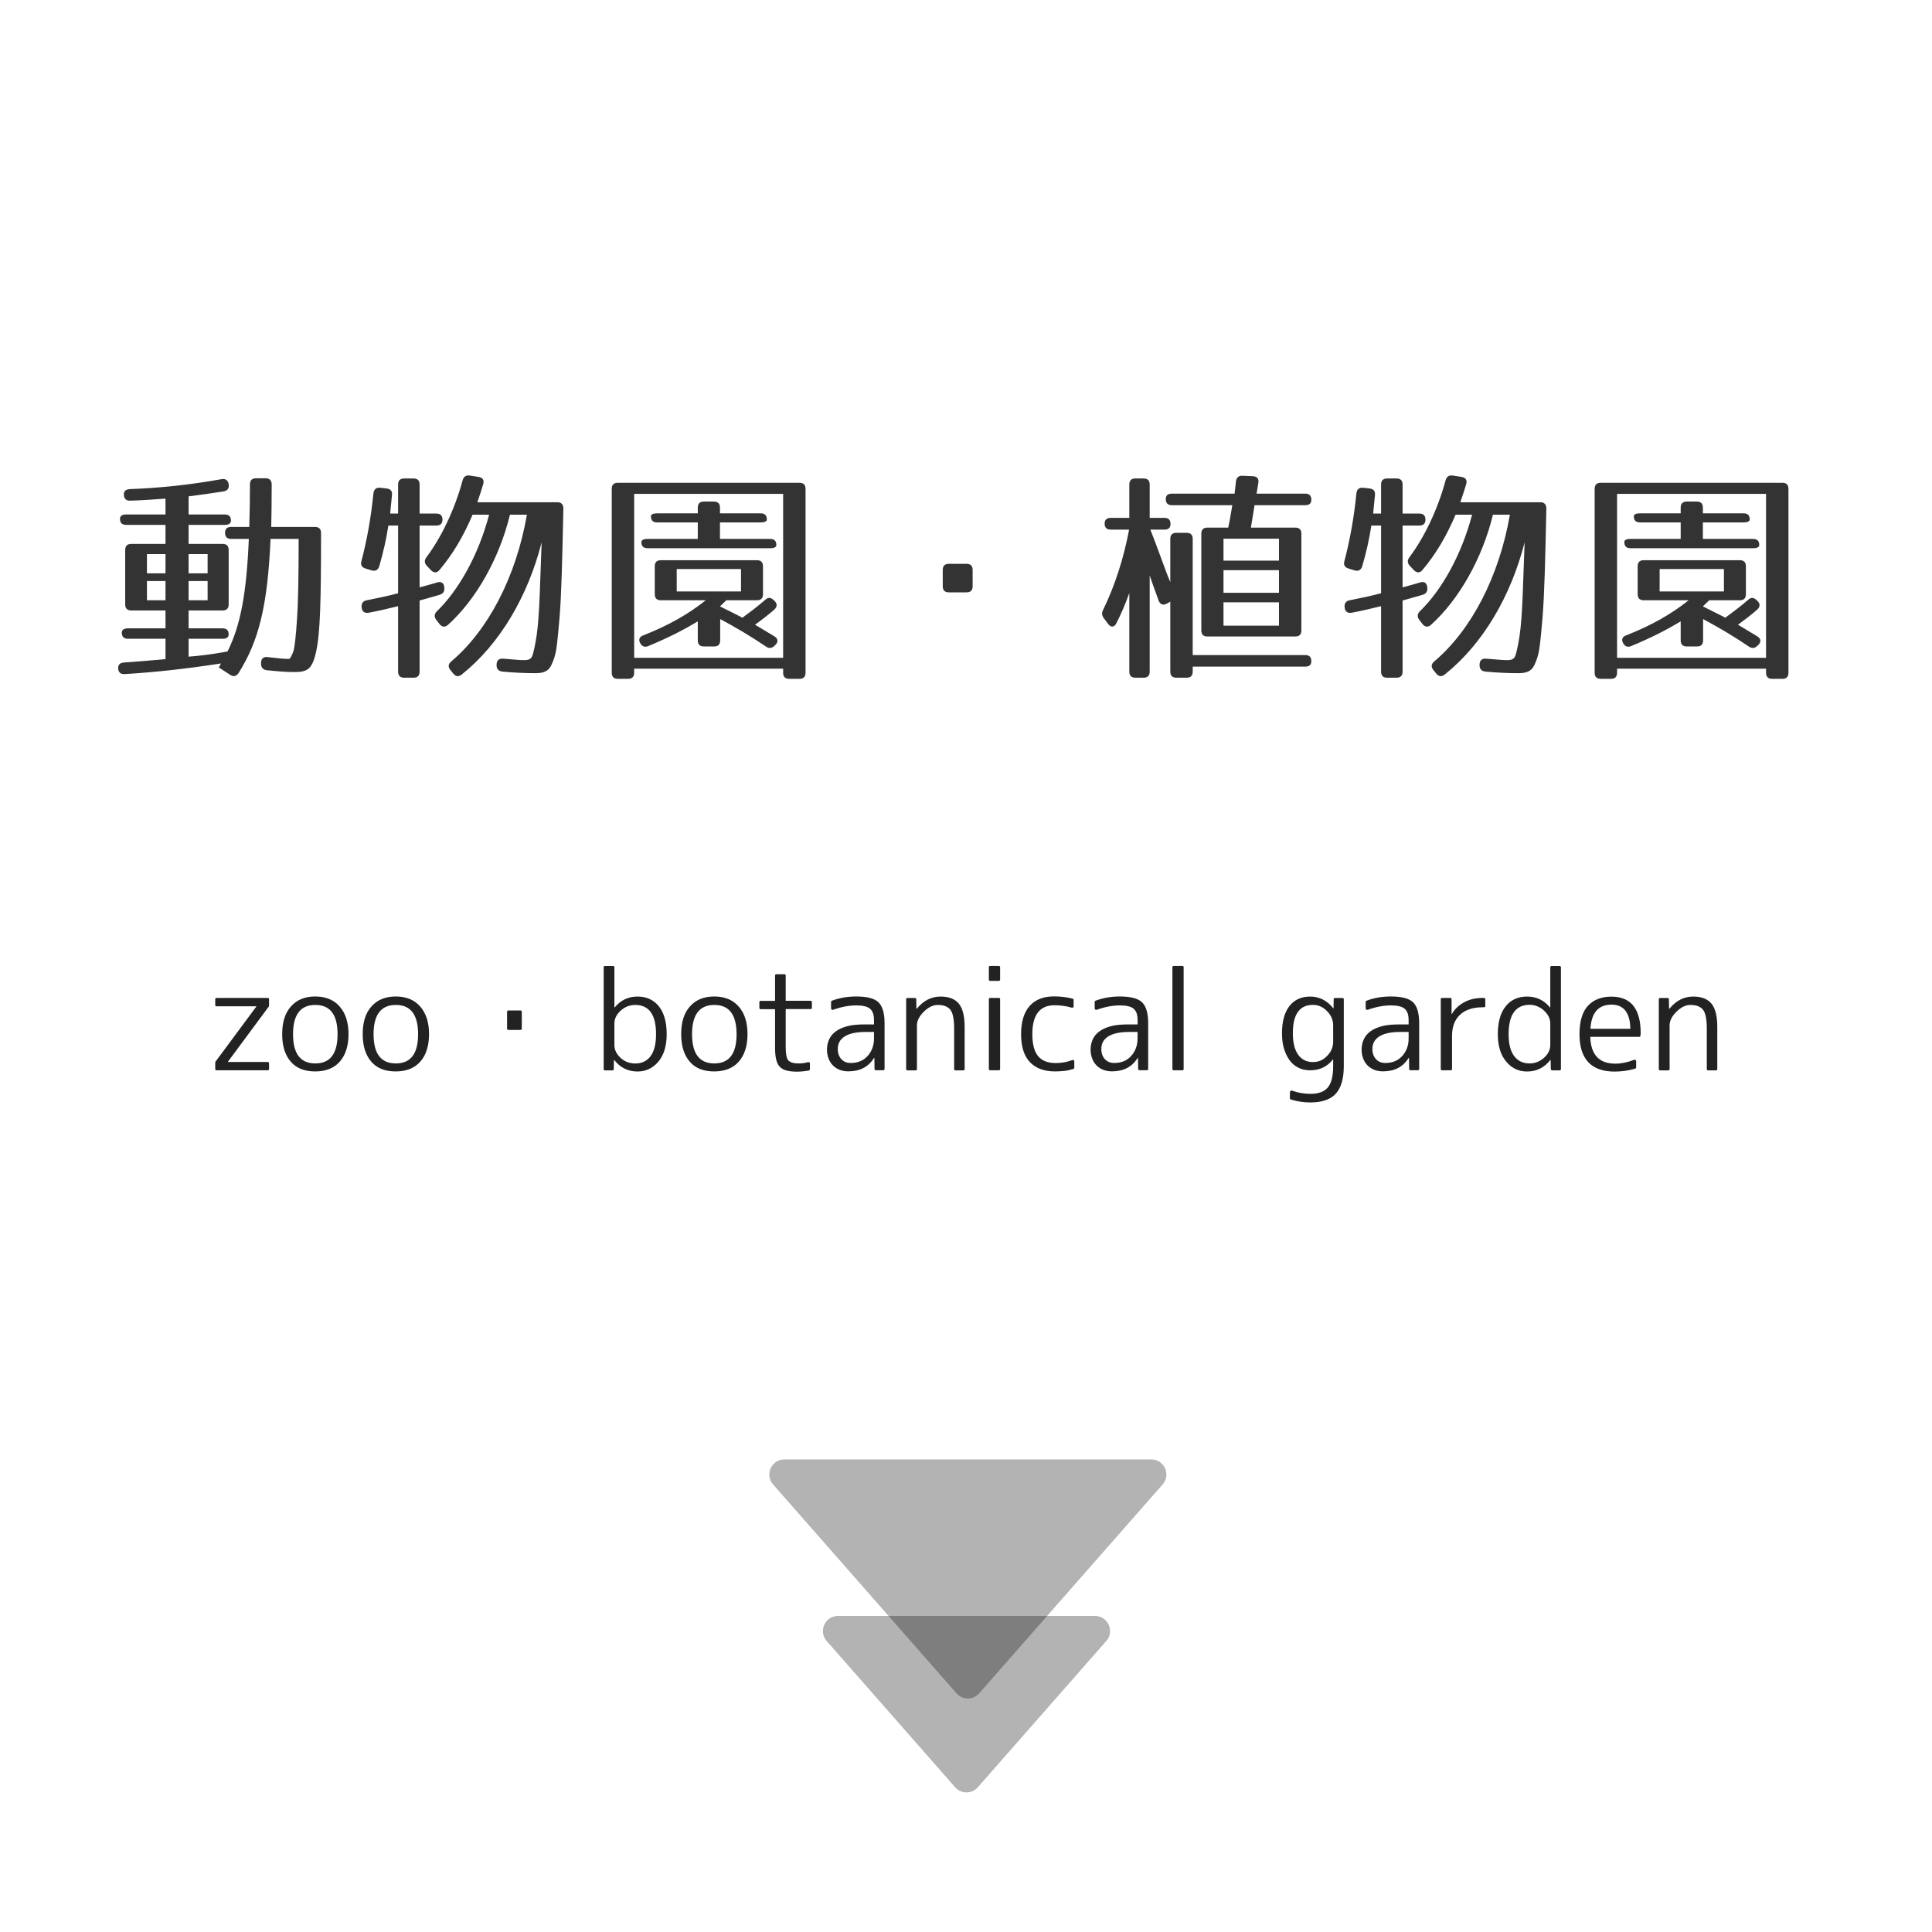 <?xml version="1.0" encoding="utf-8"?>
<!-- Generator: Adobe Illustrator 23.1.0, SVG Export Plug-In . SVG Version: 6.00 Build 0)  -->
<svg version="1.1" id="レイヤー_1" xmlns="http://www.w3.org/2000/svg" xmlns:xlink="http://www.w3.org/1999/xlink" x="0px"
	 y="0px" viewBox="0 0 256 256" style="enable-background:new 0 0 256 256;" xml:space="preserve">
<style type="text/css">
	.st0{display:none;opacity:0.4;}
	.st1{fill:#333333;}
	.st2{opacity:0.3;}
	.st3{fill:#222222;}
</style>
<path class="st0" d="M243.15,169.48H13.28V19.24c0-2.76,2.24-5,5-5h219.86c2.76,0,5,2.24,5,5V169.48z"/>
<g>
	<path class="st1" d="M29.64,65.11c-1.47,0.24-3.03,0.45-4.65,0.66v2.4h4.8c0.54,0,0.81,0.27,0.81,0.81c0,0.36-0.27,0.57-0.81,0.57
		h-4.8v2.52h4.5c0.54,0,0.81,0.27,0.81,0.81v7.2c0,0.54-0.27,0.81-0.81,0.81h-4.5v2.37h4.5c0.54,0,0.81,0.27,0.81,0.81
		c0,0.36-0.27,0.57-0.81,0.57h-4.5v2.37c2.58-0.18,5.16-0.69,5.16-0.69c1.71-3.42,2.52-7.65,2.82-14.91h-2.34
		c-0.54,0-0.81-0.27-0.81-0.81c0-0.51,0.27-0.78,0.81-0.78h2.4c0.06-1.89,0.09-3.69,0.09-5.64c0-0.54,0.27-0.81,0.81-0.81h1.26
		c0.54,0,0.81,0.3,0.81,0.84c0,2.43-0.03,4.2-0.06,5.61h5.79c0.54,0,0.81,0.27,0.81,0.81v0.39c0,4.11-0.03,7.5-0.12,9.9
		c-0.09,2.34-0.24,4.11-0.54,5.46c-0.54,2.43-1.23,2.67-3,2.67c-0.84,0-2.04-0.09-3.51-0.24c-0.51-0.06-0.78-0.36-0.78-0.87v-0.12
		c0-0.54,0.33-0.84,0.9-0.75c1.23,0.15,2.13,0.24,2.82,0.24c0.06,0,0.27-0.18,0.57-1.02c0.15-0.45,0.33-1.95,0.48-4.29
		c0.15-2.19,0.21-5.55,0.21-9.96v-0.63h-3.72c-0.39,8.79-1.53,13.47-4.23,17.76c-0.3,0.45-0.69,0.54-1.14,0.24l-1.47-0.96
		c0,0-0.3,0.51,0.27-0.54c-4.44,0.69-8.73,1.17-12.75,1.41c-0.54,0.03-0.84-0.21-0.87-0.75c-0.03-0.48,0.24-0.75,0.75-0.78
		c1.65-0.12,3.51-0.27,5.52-0.45v-2.7h-4.98c-0.54,0-0.81-0.27-0.81-0.81c0-0.36,0.27-0.57,0.81-0.57h4.98v-2.37H17.4
		c-0.54,0-0.81-0.27-0.81-0.81v-7.2c0-0.54,0.27-0.81,0.81-0.81h4.53v-2.52h-5.22c-0.54,0-0.81-0.27-0.81-0.81
		c0-0.36,0.27-0.57,0.81-0.57h5.22v-2.1c-1.68,0.12-3.24,0.24-4.68,0.27c-0.51,0.03-0.81-0.24-0.84-0.78
		c-0.03-0.48,0.27-0.72,0.78-0.75c4.14-0.15,8.16-0.6,12.18-1.32c0.51-0.09,0.84,0.15,0.93,0.66v0.03
		C30.39,64.69,30.15,65.02,29.64,65.11z M21.93,73.42h-2.46v2.55h2.46V73.42z M21.93,76.99h-2.46v2.55h2.46V76.99z M27.51,73.42
		h-2.52v2.55h2.52V73.42z M27.51,76.99h-2.52v2.55h2.52V76.99z"/>
	<path class="st1" d="M58.63,68.86c0,0.51-0.27,0.78-0.81,0.78H55.6v8.19c0.9-0.24,1.65-0.45,2.34-0.66
		c0.51-0.15,0.87,0.06,0.93,0.63v0.06c0.06,0.51-0.15,0.81-0.63,0.96l-2.64,0.75v9.42c0,0.54-0.27,0.81-0.81,0.81h-1.23
		c-0.54,0-0.81-0.27-0.81-0.81v-8.67c-1.32,0.33-2.61,0.63-3.9,0.87c-0.54,0.09-0.87-0.15-0.93-0.69v-0.03
		c-0.06-0.51,0.18-0.84,0.66-0.93c1.35-0.27,2.7-0.54,4.17-0.93v-8.97h-1.29c-0.27,1.77-0.66,3.51-1.2,5.37
		c-0.15,0.51-0.51,0.72-1.02,0.57l-0.78-0.24c-0.51-0.15-0.72-0.48-0.57-0.99c0.69-2.61,1.26-5.64,1.59-8.97
		c0.06-0.54,0.36-0.81,0.9-0.75l0.81,0.09c0.54,0.06,0.81,0.33,0.75,0.87l-0.24,2.46h1.05v-3.84c0-0.54,0.27-0.81,0.81-0.81h1.23
		c0.54,0,0.81,0.27,0.81,0.81v3.84h2.22C58.36,68.05,58.63,68.32,58.63,68.86z M64.03,64.15c-0.18,0.63-0.45,1.44-0.78,2.4h10.62
		c0.51,0,0.78,0.3,0.78,0.84c-0.15,6.72-0.24,11.16-0.51,14.49c-0.15,1.74-0.27,3.06-0.42,4.08c-0.12,0.81-0.33,1.47-0.66,2.16
		c-0.39,0.87-1.14,1.08-2.1,1.08c-1.23,0-2.82-0.06-4.38-0.21c-0.51-0.06-0.78-0.33-0.78-0.84v-0.06c0-0.57,0.3-0.87,0.9-0.81
		c2.88,0.21,3.57,0.45,3.87-0.48c0.09-0.24,0.33-1.2,0.54-2.61c0.18-1.23,0.33-3.18,0.42-5.76l0.24-6.57
		c-1.83,7.17-5.55,13.5-10.59,17.52c-0.42,0.33-0.81,0.27-1.14-0.15l-0.36-0.45c-0.33-0.42-0.3-0.78,0.12-1.14
		c4.89-4.14,8.58-11.19,10.02-19.44h-2.25c-1.38,5.73-4.47,11.22-8.19,14.58c-0.39,0.36-0.81,0.33-1.14-0.09l-0.42-0.54
		c-0.3-0.39-0.3-0.78,0.06-1.14c2.91-2.82,5.52-7.47,6.93-12.81h-2.19c-1.17,2.76-2.58,5.19-4.38,7.32
		c-0.33,0.42-0.75,0.42-1.14,0.03l-0.54-0.57c-0.33-0.36-0.36-0.72-0.06-1.14c1.95-2.58,3.75-6.3,4.8-10.2
		c0.15-0.51,0.45-0.69,0.93-0.63l1.17,0.18C63.97,63.28,64.18,63.61,64.03,64.15z"/>
	<path class="st1" d="M105.93,89.95h-1.35c-0.54,0-0.81-0.27-0.81-0.81V88.6H84.03v0.54c0,0.54-0.27,0.81-0.81,0.81h-1.35
		c-0.54,0-0.81-0.27-0.81-0.81V64.78c0-0.54,0.27-0.81,0.81-0.81h24.06c0.54,0,0.81,0.27,0.81,0.81v24.36
		C106.74,89.68,106.47,89.95,105.93,89.95z M103.77,65.44H84.03v21.72h19.74V65.44z M100.29,79.54h-4.05l-0.84,0.81
		c1.35,0.69,2.49,1.23,2.97,1.5c0.84-0.63,1.89-1.38,3.03-2.37c0.39-0.36,0.75-0.33,1.14,0.06l0.12,0.12
		c0.36,0.36,0.33,0.78-0.09,1.14c-0.75,0.66-1.62,1.32-2.52,1.98l2.55,1.53c0.48,0.3,0.57,0.72,0.15,1.14l-0.09,0.09
		c-0.36,0.36-0.72,0.42-1.14,0.15c-1.98-1.35-4.02-2.55-6.09-3.66v2.82c0,0.54-0.27,0.81-0.81,0.81h-1.35
		c-0.54,0-0.81-0.27-0.81-0.81v-2.52c-1.77,1.08-3.93,2.19-6.54,3.27c-0.48,0.21-0.84,0.06-1.08-0.36
		c-0.27-0.48-0.12-0.87,0.39-1.05c3.3-1.29,6-2.82,8.28-4.65h-5.94c-0.54,0-0.81-0.27-0.81-0.81v-3.69c0-0.54,0.27-0.81,0.81-0.81
		h12.72c0.54,0,0.81,0.27,0.81,0.81v3.69C101.1,79.27,100.83,79.54,100.29,79.54z M101.61,68.83c0,0.24-0.27,0.39-0.81,0.39h-5.4
		v2.19h6.66c0.54,0,0.81,0.27,0.81,0.81c0,0.27-0.27,0.42-0.81,0.42H85.8c-0.54,0-0.81-0.27-0.81-0.81c0-0.27,0.27-0.42,0.81-0.42
		h6.66v-2.19h-5.4c-0.54,0-0.81-0.27-0.81-0.81c0-0.24,0.27-0.39,0.81-0.39h5.4v-0.75c0-0.54,0.27-0.81,0.81-0.81h1.32
		c0.54,0,0.81,0.27,0.81,0.81v0.75h5.4C101.34,68.02,101.61,68.29,101.61,68.83z M98.19,75.4h-8.52v2.97h8.52V75.4z"/>
	<path class="st1" d="M128.07,78.49h-2.34c-0.54,0-0.81-0.27-0.81-0.81v-2.16c0-0.54,0.27-0.81,0.81-0.81h2.34
		c0.54,0,0.81,0.27,0.81,0.81v2.16C128.88,78.22,128.61,78.49,128.07,78.49z"/>
	<path class="st1" d="M155.1,69.43c0,0.48-0.27,0.75-0.81,0.75h-1.86c0.33,0.84,0.93,2.4,1.86,4.95c0.27,0.78,0.57,1.47,0.78,2.01
		v-5.73c0-0.54,0.27-0.81,0.81-0.81h1.35c0.54,0,0.81,0.27,0.81,0.81V86.8h14.91c0.54,0,0.81,0.27,0.81,0.81
		c0,0.48-0.27,0.72-0.81,0.72h-14.91v0.66c0,0.54-0.27,0.81-0.81,0.81h-1.35c-0.54,0-0.81-0.27-0.81-0.81v-9.27l-0.48,0.27
		c-0.48,0.27-0.9,0.09-1.08-0.45c-0.48-1.35-0.9-2.46-1.17-3.3v12.75c0,0.54-0.27,0.81-0.81,0.81h-1.08c-0.54,0-0.81-0.27-0.81-0.81
		V78.58c-0.48,1.35-1.05,2.7-1.71,3.99c-0.27,0.57-0.75,0.6-1.11,0.09l-0.54-0.72c-0.27-0.36-0.33-0.69-0.12-1.11
		c1.56-3.21,2.73-6.81,3.45-10.65h-2.43c-0.54,0-0.81-0.27-0.81-0.81c0-0.48,0.27-0.75,0.81-0.75h2.46v-4.41
		c0-0.54,0.27-0.81,0.81-0.81h1.08c0.54,0,0.81,0.27,0.81,0.81v4.41h1.95C154.83,68.62,155.1,68.89,155.1,69.43z M166.74,63.97
		c-0.06,0.42-0.15,0.9-0.24,1.44h6.45c0.54,0,0.81,0.27,0.81,0.81c0,0.48-0.27,0.72-0.81,0.72h-6.72c0,0-0.42,2.73-0.48,2.97h5.88
		c0.54,0,0.81,0.27,0.81,0.81v12.81c0,0.54-0.27,0.81-0.81,0.81h-11.64c-0.54,0-0.81-0.27-0.81-0.81V70.72
		c0-0.54,0.27-0.81,0.81-0.81h2.76c0.09-0.36,0.27-1.35,0.54-2.97h-8.01c-0.54,0-0.81-0.27-0.81-0.81c0-0.48,0.27-0.72,0.81-0.72
		h8.31l0.18-1.62c0.06-0.51,0.36-0.78,0.87-0.75l1.38,0.06C166.56,63.13,166.83,63.43,166.74,63.97z M169.47,71.38h-7.35v2.91h7.35
		V71.38z M169.47,75.55h-7.35v3h7.35V75.55z M169.47,79.81h-7.35v3.09h7.35V79.81z"/>
	<path class="st1" d="M188.88,68.86c0,0.51-0.27,0.78-0.81,0.78h-2.22v8.19c0.9-0.24,1.65-0.45,2.34-0.66
		c0.51-0.15,0.87,0.06,0.93,0.63v0.06c0.06,0.51-0.15,0.81-0.63,0.96l-2.64,0.75v9.42c0,0.54-0.27,0.81-0.81,0.81h-1.23
		c-0.54,0-0.81-0.27-0.81-0.81v-8.67c-1.32,0.33-2.61,0.63-3.9,0.87c-0.54,0.09-0.87-0.15-0.93-0.69v-0.03
		c-0.06-0.51,0.18-0.84,0.66-0.93c1.35-0.27,2.7-0.54,4.17-0.93v-8.97h-1.29c-0.27,1.77-0.66,3.51-1.2,5.37
		c-0.15,0.51-0.51,0.72-1.02,0.57l-0.78-0.24c-0.51-0.15-0.72-0.48-0.57-0.99c0.69-2.61,1.26-5.64,1.59-8.97
		c0.06-0.54,0.36-0.81,0.9-0.75l0.81,0.09c0.54,0.06,0.81,0.33,0.75,0.87l-0.24,2.46H183v-3.84c0-0.54,0.27-0.81,0.81-0.81h1.23
		c0.54,0,0.81,0.27,0.81,0.81v3.84h2.22C188.61,68.05,188.88,68.32,188.88,68.86z M194.28,64.15c-0.18,0.63-0.45,1.44-0.78,2.4
		h10.62c0.51,0,0.78,0.3,0.78,0.84c-0.15,6.72-0.24,11.16-0.51,14.49c-0.15,1.74-0.27,3.06-0.42,4.08
		c-0.12,0.81-0.33,1.47-0.66,2.16c-0.39,0.87-1.14,1.08-2.1,1.08c-1.23,0-2.82-0.06-4.38-0.21c-0.51-0.06-0.78-0.33-0.78-0.84v-0.06
		c0-0.57,0.3-0.87,0.9-0.81c2.88,0.21,3.57,0.45,3.87-0.48c0.09-0.24,0.33-1.2,0.54-2.61c0.18-1.23,0.33-3.18,0.42-5.76l0.24-6.57
		c-1.83,7.17-5.55,13.5-10.59,17.52c-0.42,0.33-0.81,0.27-1.14-0.15l-0.36-0.45c-0.33-0.42-0.3-0.78,0.12-1.14
		c4.89-4.14,8.58-11.19,10.02-19.44h-2.25c-1.38,5.73-4.47,11.22-8.19,14.58c-0.39,0.36-0.81,0.33-1.14-0.09l-0.42-0.54
		c-0.3-0.39-0.3-0.78,0.06-1.14c2.91-2.82,5.52-7.47,6.93-12.81h-2.19c-1.17,2.76-2.58,5.19-4.38,7.32
		c-0.33,0.42-0.75,0.42-1.14,0.03l-0.54-0.57c-0.33-0.36-0.36-0.72-0.06-1.14c1.95-2.58,3.75-6.3,4.8-10.2
		c0.15-0.51,0.45-0.69,0.93-0.63l1.17,0.18C194.22,63.28,194.43,63.61,194.28,64.15z"/>
	<path class="st1" d="M236.17,89.95h-1.35c-0.54,0-0.81-0.27-0.81-0.81V88.6h-19.74v0.54c0,0.54-0.27,0.81-0.81,0.81h-1.35
		c-0.54,0-0.81-0.27-0.81-0.81V64.78c0-0.54,0.27-0.81,0.81-0.81h24.06c0.54,0,0.81,0.27,0.81,0.81v24.36
		C236.98,89.68,236.71,89.95,236.17,89.95z M234.01,65.44h-19.74v21.72h19.74V65.44z M230.53,79.54h-4.05l-0.84,0.81
		c1.35,0.69,2.49,1.23,2.97,1.5c0.84-0.63,1.89-1.38,3.03-2.37c0.39-0.36,0.75-0.33,1.14,0.06l0.12,0.12
		c0.36,0.36,0.33,0.78-0.09,1.14c-0.75,0.66-1.62,1.32-2.52,1.98l2.55,1.53c0.48,0.3,0.57,0.72,0.15,1.14l-0.09,0.09
		c-0.36,0.36-0.72,0.42-1.14,0.15c-1.98-1.35-4.02-2.55-6.09-3.66v2.82c0,0.54-0.27,0.81-0.81,0.81h-1.35
		c-0.54,0-0.81-0.27-0.81-0.81v-2.52c-1.77,1.08-3.93,2.19-6.54,3.27c-0.48,0.21-0.84,0.06-1.08-0.36
		c-0.27-0.48-0.12-0.87,0.39-1.05c3.3-1.29,6-2.82,8.28-4.65h-5.94c-0.54,0-0.81-0.27-0.81-0.81v-3.69c0-0.54,0.27-0.81,0.81-0.81
		h12.72c0.54,0,0.81,0.27,0.81,0.81v3.69C231.34,79.27,231.07,79.54,230.53,79.54z M231.85,68.83c0,0.24-0.27,0.39-0.81,0.39h-5.4
		v2.19h6.66c0.54,0,0.81,0.27,0.81,0.81c0,0.27-0.27,0.42-0.81,0.42h-16.26c-0.54,0-0.81-0.27-0.81-0.81c0-0.27,0.27-0.42,0.81-0.42
		h6.66v-2.19h-5.4c-0.54,0-0.81-0.27-0.81-0.81c0-0.24,0.27-0.39,0.81-0.39h5.4v-0.75c0-0.54,0.27-0.81,0.81-0.81h1.32
		c0.54,0,0.81,0.27,0.81,0.81v0.75h5.4C231.58,68.02,231.85,68.29,231.85,68.83z M228.43,75.4h-8.52v2.97h8.52V75.4z"/>
</g>
<path class="st2" d="M129.74,224.38l24.31-27.68c1.14-1.29,0.22-3.32-1.5-3.32h-48.61c-1.72,0-2.64,2.03-1.5,3.32l24.31,27.68
	C127.53,225.29,128.94,225.29,129.74,224.38z"/>
<path class="st2" d="M129.57,236.82l17.02-19.38c1.14-1.29,0.22-3.32-1.5-3.32h-34.05c-1.72,0-2.64,2.03-1.5,3.32l17.02,19.38
	C127.37,237.73,128.78,237.73,129.57,236.82z"/>
<g>
	<path class="st3" d="M28.52,133.15v-0.74c0-0.12,0.06-0.18,0.18-0.18h6.77c0.12,0,0.18,0.06,0.18,0.18v0.88
		c0,0.04-0.01,0.06-0.04,0.09l-5.4,7.29v0.05h5.26c0.12,0,0.18,0.06,0.18,0.18v0.74c0,0.12-0.06,0.18-0.18,0.18H28.7
		c-0.12,0-0.18-0.06-0.18-0.18v-0.86c0-0.02,0.01-0.06,0.04-0.11l5.4-7.29v-0.04H28.7C28.58,133.34,28.52,133.28,28.52,133.15z"/>
	<path class="st3" d="M38.55,133.36c0.77-0.88,1.85-1.32,3.22-1.32c1.38,0,2.46,0.44,3.23,1.32c0.79,0.89,1.18,2.12,1.18,3.67
		s-0.39,2.78-1.18,3.67c-0.76,0.84-1.84,1.27-3.23,1.27c-0.69,0-1.31-0.1-1.85-0.31s-1-0.52-1.37-0.96
		c-0.77-0.86-1.16-2.08-1.16-3.67S37.78,134.22,38.55,133.36z M38.83,137.04c0,2.58,0.98,3.87,2.95,3.87s2.95-1.29,2.95-3.87
		c0-2.59-0.98-3.88-2.95-3.88S38.83,134.45,38.83,137.04z"/>
	<path class="st3" d="M49.22,133.36c0.77-0.88,1.85-1.32,3.22-1.32c1.38,0,2.46,0.44,3.23,1.32c0.79,0.89,1.18,2.12,1.18,3.67
		s-0.39,2.78-1.18,3.67c-0.76,0.84-1.84,1.27-3.23,1.27c-0.69,0-1.31-0.1-1.85-0.31s-1-0.52-1.37-0.96
		c-0.77-0.86-1.16-2.08-1.16-3.67S48.44,134.22,49.22,133.36z M49.5,137.04c0,2.58,0.98,3.87,2.95,3.87s2.95-1.29,2.95-3.87
		c0-2.59-0.98-3.88-2.95-3.88S49.5,134.45,49.5,137.04z"/>
	<path class="st3" d="M68.95,136.47h-1.58c-0.12,0-0.18-0.06-0.18-0.18v-2.21c0-0.13,0.06-0.19,0.18-0.19h1.58
		c0.13,0,0.19,0.06,0.19,0.19v2.21C69.14,136.42,69.07,136.47,68.95,136.47z"/>
	<path class="st3" d="M80.16,128h1.07c0.12,0,0.18,0.06,0.18,0.18v5.31h0.04c0.79-0.96,1.79-1.44,3.02-1.44
		c1.2,0,2.14,0.43,2.83,1.29s1.04,2.09,1.04,3.7c0,1.52-0.36,2.72-1.07,3.6c-0.75,0.89-1.68,1.34-2.79,1.34
		c-1.27,0-2.3-0.51-3.09-1.53h-0.04l-0.02,1.2c0,0.12-0.06,0.18-0.18,0.18h-0.98c-0.12,0-0.18-0.06-0.18-0.18v-13.47
		C79.98,128.06,80.04,128,80.16,128z M86.93,137.04c0-2.59-0.92-3.88-2.76-3.88c-0.73,0-1.37,0.25-1.93,0.76
		c-0.55,0.5-0.83,1.07-0.83,1.71v2.85c0,0.63,0.28,1.2,0.84,1.71c0.27,0.25,0.57,0.43,0.9,0.55s0.67,0.18,1.02,0.18
		c0.88,0,1.56-0.33,2.04-0.98S86.93,138.31,86.93,137.04z"/>
	<path class="st3" d="M91.42,133.36c0.77-0.88,1.85-1.32,3.22-1.32c1.38,0,2.46,0.44,3.23,1.32c0.79,0.89,1.18,2.12,1.18,3.67
		s-0.39,2.78-1.18,3.67c-0.76,0.84-1.84,1.27-3.23,1.27c-0.69,0-1.31-0.1-1.85-0.31s-1-0.52-1.37-0.96
		c-0.77-0.86-1.16-2.08-1.16-3.67S90.64,134.22,91.42,133.36z M91.7,137.04c0,2.58,0.98,3.87,2.95,3.87s2.95-1.29,2.95-3.87
		c0-2.59-0.98-3.88-2.95-3.88S91.7,134.45,91.7,137.04z"/>
	<path class="st3" d="M102.88,129.09h1.05c0.12,0,0.18,0.06,0.18,0.18v3.34h3.29c0.12,0,0.18,0.06,0.18,0.18v0.74
		c0,0.12-0.06,0.18-0.18,0.18h-3.29v5.04c0,0.9,0.11,1.48,0.33,1.74c0.25,0.28,0.7,0.42,1.35,0.42c0.23,0,0.45-0.01,0.66-0.04
		s0.41-0.07,0.61-0.13c0.07-0.02,0.13-0.01,0.18,0.03s0.08,0.1,0.08,0.17v0.72c0,0.09-0.04,0.15-0.12,0.18
		c-0.55,0.11-1.1,0.16-1.63,0.16c-1.11,0-1.86-0.22-2.25-0.65c-0.41-0.42-0.62-1.24-0.62-2.46v-5.17h-1.9
		c-0.12,0-0.18-0.06-0.18-0.18v-0.74c0-0.12,0.06-0.18,0.18-0.18h1.9v-3.34C102.7,129.15,102.76,129.09,102.88,129.09z"/>
	<path class="st3" d="M114.7,135.74h1.11v-0.51c0-0.38-0.04-0.69-0.12-0.94s-0.22-0.46-0.4-0.62s-0.43-0.27-0.73-0.34
		s-0.67-0.11-1.1-0.11c-0.95,0-1.97,0.19-3.06,0.58c-0.07,0.02-0.13,0.02-0.19-0.02s-0.09-0.09-0.09-0.18v-0.84
		c0-0.08,0.04-0.13,0.11-0.16c0.53-0.2,1.06-0.34,1.6-0.43s1.08-0.13,1.63-0.13c1.44,0,2.42,0.26,2.94,0.77
		c0.54,0.52,0.81,1.45,0.81,2.79v6.03c0,0.12-0.06,0.18-0.18,0.18h-0.97c-0.12,0-0.18-0.06-0.18-0.18l-0.02-1.46h-0.04
		c-0.74,1.2-1.88,1.79-3.41,1.79c-0.42,0-0.81-0.07-1.15-0.2s-0.64-0.33-0.89-0.58s-0.44-0.55-0.58-0.91s-0.21-0.75-0.21-1.2
		c0-0.5,0.1-0.96,0.3-1.38s0.5-0.77,0.91-1.06s0.94-0.52,1.58-0.68S113.8,135.74,114.7,135.74z M115.81,137.62v-0.88h-1.11
		c-1.23,0-2.15,0.2-2.77,0.59s-0.92,0.95-0.92,1.66c0,0.56,0.16,1.01,0.47,1.35s0.72,0.51,1.24,0.51c0.91,0,1.65-0.29,2.2-0.88
		C115.51,139.34,115.81,138.55,115.81,137.62z"/>
	<path class="st3" d="M120.25,132.24h0.97c0.13,0,0.19,0.06,0.19,0.18l0.02,1.25h0.04c0.88-1.08,1.93-1.62,3.16-1.62
		c1.11,0,1.92,0.32,2.43,0.95s0.76,1.67,0.76,3.11v5.54c0,0.12-0.06,0.18-0.18,0.18h-1.02c-0.13,0-0.19-0.06-0.19-0.18v-5.34
		c0-1.23-0.16-2.06-0.49-2.5c-0.34-0.43-0.9-0.65-1.69-0.65c-0.62,0-1.24,0.3-1.85,0.91c-0.6,0.59-0.9,1.19-0.9,1.81v5.77
		c0,0.12-0.06,0.18-0.18,0.18h-1.07c-0.12,0-0.18-0.06-0.18-0.18v-9.23C120.07,132.3,120.13,132.24,120.25,132.24z"/>
	<path class="st3" d="M132.34,129.97h-1.13c-0.12,0-0.18-0.06-0.18-0.18v-1.62c0-0.12,0.06-0.18,0.18-0.18h1.13
		c0.12,0,0.18,0.06,0.18,0.18v1.62C132.52,129.91,132.46,129.97,132.34,129.97z M132.34,141.82h-1.13c-0.12,0-0.18-0.06-0.18-0.18
		v-9.23c0-0.12,0.06-0.18,0.18-0.18h1.13c0.12,0,0.18,0.06,0.18,0.18v9.23C132.52,141.76,132.46,141.82,132.34,141.82z"/>
	<path class="st3" d="M139.74,133.2c-1.97,0-2.95,1.28-2.95,3.83c0,1.32,0.25,2.29,0.76,2.91s1.3,0.92,2.36,0.92
		c0.75,0,1.47-0.13,2.16-0.39c0.07-0.04,0.13-0.04,0.19,0s0.09,0.09,0.09,0.18v0.83c0,0.08-0.04,0.13-0.12,0.16
		c-0.41,0.13-0.81,0.22-1.21,0.26s-0.8,0.07-1.2,0.07c-1.46,0-2.58-0.41-3.36-1.24s-1.16-2.06-1.16-3.7s0.38-2.88,1.13-3.73
		s1.83-1.27,3.21-1.27c0.43,0,0.86,0.02,1.27,0.07s0.82,0.12,1.23,0.23c0.08,0.02,0.12,0.08,0.12,0.18v0.81
		c0,0.08-0.03,0.14-0.08,0.18s-0.11,0.04-0.17,0.02C141.28,133.31,140.52,133.2,139.74,133.2z"/>
	<path class="st3" d="M149.63,135.74h1.11v-0.51c0-0.38-0.04-0.69-0.12-0.94s-0.22-0.46-0.4-0.62s-0.43-0.27-0.73-0.34
		s-0.67-0.11-1.1-0.11c-0.95,0-1.97,0.19-3.06,0.58c-0.07,0.02-0.13,0.02-0.19-0.02s-0.09-0.09-0.09-0.18v-0.84
		c0-0.08,0.04-0.13,0.11-0.16c0.53-0.2,1.06-0.34,1.6-0.43s1.08-0.13,1.63-0.13c1.44,0,2.42,0.26,2.94,0.77
		c0.54,0.52,0.81,1.45,0.81,2.79v6.03c0,0.12-0.06,0.18-0.18,0.18h-0.97c-0.12,0-0.18-0.06-0.18-0.18l-0.02-1.46h-0.04
		c-0.74,1.2-1.88,1.79-3.41,1.79c-0.42,0-0.81-0.07-1.15-0.2s-0.64-0.33-0.89-0.58s-0.44-0.55-0.58-0.91s-0.21-0.75-0.21-1.2
		c0-0.5,0.1-0.96,0.3-1.38s0.5-0.77,0.91-1.06s0.94-0.52,1.58-0.68S148.72,135.74,149.63,135.74z M150.73,137.62v-0.88h-1.11
		c-1.23,0-2.15,0.2-2.77,0.59s-0.92,0.95-0.92,1.66c0,0.56,0.16,1.01,0.47,1.35s0.72,0.51,1.24,0.51c0.91,0,1.65-0.29,2.2-0.88
		C150.43,139.34,150.73,138.55,150.73,137.62z"/>
	<path class="st3" d="M156.66,141.82h-1.13c-0.12,0-0.18-0.06-0.18-0.18v-13.47c0-0.12,0.06-0.18,0.18-0.18h1.13
		c0.12,0,0.18,0.06,0.18,0.18v13.47C156.84,141.76,156.78,141.82,156.66,141.82z"/>
	<path class="st3" d="M176.9,132.24h0.98c0.12,0,0.18,0.06,0.18,0.18v8.84c0,1.68-0.36,2.9-1.07,3.67s-1.83,1.15-3.36,1.15
		c-0.46,0-0.9-0.03-1.33-0.1s-0.85-0.16-1.26-0.29c-0.08-0.02-0.12-0.08-0.12-0.16v-0.81c0-0.08,0.03-0.14,0.1-0.18
		s0.13-0.04,0.2-0.02c0.77,0.28,1.58,0.42,2.41,0.42c1.07,0,1.84-0.28,2.31-0.84s0.71-1.49,0.71-2.79v-0.91h-0.04
		c-0.76,0.95-1.76,1.42-3.01,1.42c-0.56,0-1.07-0.11-1.53-0.33s-0.85-0.54-1.17-0.97s-0.57-0.94-0.76-1.55s-0.27-1.3-0.27-2.07
		c0-0.82,0.09-1.54,0.27-2.14s0.43-1.11,0.76-1.51s0.71-0.7,1.17-0.9s0.97-0.3,1.53-0.3c1.22,0,2.24,0.52,3.06,1.55h0.04l0.02-1.18
		C176.72,132.3,176.78,132.24,176.9,132.24z M171.31,136.9c0,1.24,0.23,2.19,0.7,2.85s1.13,0.98,1.97,0.98
		c0.73,0,1.35-0.27,1.86-0.81c0.54-0.54,0.81-1.17,0.81-1.9v-2.14c0-0.73-0.27-1.36-0.81-1.9c-0.53-0.55-1.15-0.83-1.86-0.83
		C172.2,133.15,171.31,134.4,171.31,136.9z"/>
	<path class="st3" d="M185.54,135.74h1.11v-0.51c0-0.38-0.04-0.69-0.12-0.94s-0.22-0.46-0.4-0.62s-0.43-0.27-0.73-0.34
		s-0.67-0.11-1.1-0.11c-0.95,0-1.97,0.19-3.06,0.58c-0.07,0.02-0.13,0.02-0.19-0.02s-0.09-0.09-0.09-0.18v-0.84
		c0-0.08,0.04-0.13,0.11-0.16c0.53-0.2,1.06-0.34,1.6-0.43s1.08-0.13,1.63-0.13c1.44,0,2.42,0.26,2.94,0.77
		c0.54,0.52,0.81,1.45,0.81,2.79v6.03c0,0.12-0.06,0.18-0.18,0.18h-0.97c-0.12,0-0.18-0.06-0.18-0.18l-0.02-1.46h-0.04
		c-0.74,1.2-1.88,1.79-3.41,1.79c-0.42,0-0.81-0.07-1.15-0.2s-0.64-0.33-0.89-0.58s-0.44-0.55-0.58-0.91s-0.21-0.75-0.21-1.2
		c0-0.5,0.1-0.96,0.3-1.38s0.5-0.77,0.91-1.06s0.94-0.52,1.58-0.68S184.64,135.74,185.54,135.74z M186.65,137.62v-0.88h-1.11
		c-1.23,0-2.15,0.2-2.77,0.59s-0.92,0.95-0.92,1.66c0,0.56,0.16,1.01,0.47,1.35s0.72,0.51,1.24,0.51c0.91,0,1.65-0.29,2.2-0.88
		C186.35,139.34,186.65,138.55,186.65,137.62z"/>
	<path class="st3" d="M190.91,141.64v-9.23c0-0.12,0.06-0.18,0.18-0.18h1.07c0.12,0,0.18,0.06,0.18,0.18v1.95h0.04
		c0.38-0.66,0.92-1.17,1.64-1.56s1.53-0.57,2.42-0.57h0.18c0.13,0,0.19,0.06,0.19,0.18v0.88c0,0.12-0.06,0.18-0.19,0.18h-0.18
		c-1.28,0-2.27,0.33-2.98,0.99s-1.06,1.6-1.06,2.82v4.36c0,0.12-0.06,0.18-0.18,0.18h-1.13
		C190.97,141.82,190.91,141.76,190.91,141.64z"/>
	<path class="st3" d="M205.42,133.49v-5.31c0-0.12,0.06-0.18,0.19-0.18h1.04c0.12,0,0.18,0.06,0.18,0.18v13.47
		c0,0.12-0.06,0.18-0.18,0.18h-0.97c-0.11,0-0.17-0.06-0.19-0.18l-0.02-1.2h-0.04c-0.8,1.02-1.83,1.53-3.09,1.53
		c-1.14,0-2.06-0.45-2.78-1.34c-0.73-0.87-1.09-2.07-1.09-3.6c0-1.61,0.35-2.84,1.04-3.7s1.63-1.29,2.83-1.29
		c1.24,0,2.26,0.48,3.04,1.44H205.42z M199.9,137.04c0,1.28,0.24,2.24,0.73,2.89s1.17,0.98,2.05,0.98c0.71,0,1.35-0.25,1.9-0.74
		c0.56-0.5,0.84-1.07,0.84-1.71v-2.85c0-0.62-0.28-1.19-0.84-1.71c-0.56-0.5-1.2-0.76-1.9-0.76
		C200.83,133.15,199.9,134.45,199.9,137.04z"/>
	<path class="st3" d="M217.21,137.39h-6.49c0.07,2.37,1.18,3.55,3.32,3.55c0.79,0,1.61-0.17,2.48-0.51
		c0.07-0.02,0.13-0.02,0.19,0.02s0.09,0.09,0.09,0.18v0.79c0,0.08-0.04,0.14-0.12,0.18c-0.48,0.14-0.95,0.24-1.41,0.3
		s-0.9,0.09-1.34,0.09c-1.52,0-2.68-0.41-3.46-1.23s-1.18-2.06-1.18-3.71c0-1.72,0.38-2.99,1.13-3.79s1.79-1.2,3.1-1.2
		c2.59,0,3.88,1.62,3.88,4.85c0,0.05,0,0.1-0.01,0.15s-0.01,0.11-0.03,0.18C217.36,137.33,217.3,137.39,217.21,137.39z
		 M210.74,136.32h5.29c-0.04-2.13-0.87-3.2-2.5-3.2C211.8,133.12,210.87,134.18,210.74,136.32z"/>
	<path class="st3" d="M219.98,132.24h0.97c0.13,0,0.19,0.06,0.19,0.18l0.02,1.25h0.04c0.88-1.08,1.93-1.62,3.16-1.62
		c1.11,0,1.92,0.32,2.43,0.95s0.76,1.67,0.76,3.11v5.54c0,0.12-0.06,0.18-0.18,0.18h-1.02c-0.13,0-0.19-0.06-0.19-0.18v-5.34
		c0-1.23-0.16-2.06-0.49-2.5c-0.34-0.43-0.9-0.65-1.69-0.65c-0.62,0-1.24,0.3-1.85,0.91c-0.6,0.59-0.9,1.19-0.9,1.81v5.77
		c0,0.12-0.06,0.18-0.18,0.18h-1.07c-0.12,0-0.18-0.06-0.18-0.18v-9.23C219.81,132.3,219.87,132.24,219.98,132.24z"/>
</g>
<g>
</g>
<g>
</g>
<g>
</g>
<g>
</g>
<g>
</g>
<g>
</g>
<g>
</g>
<g>
</g>
<g>
</g>
<g>
</g>
<g>
</g>
<g>
</g>
<g>
</g>
<g>
</g>
<g>
</g>
</svg>
